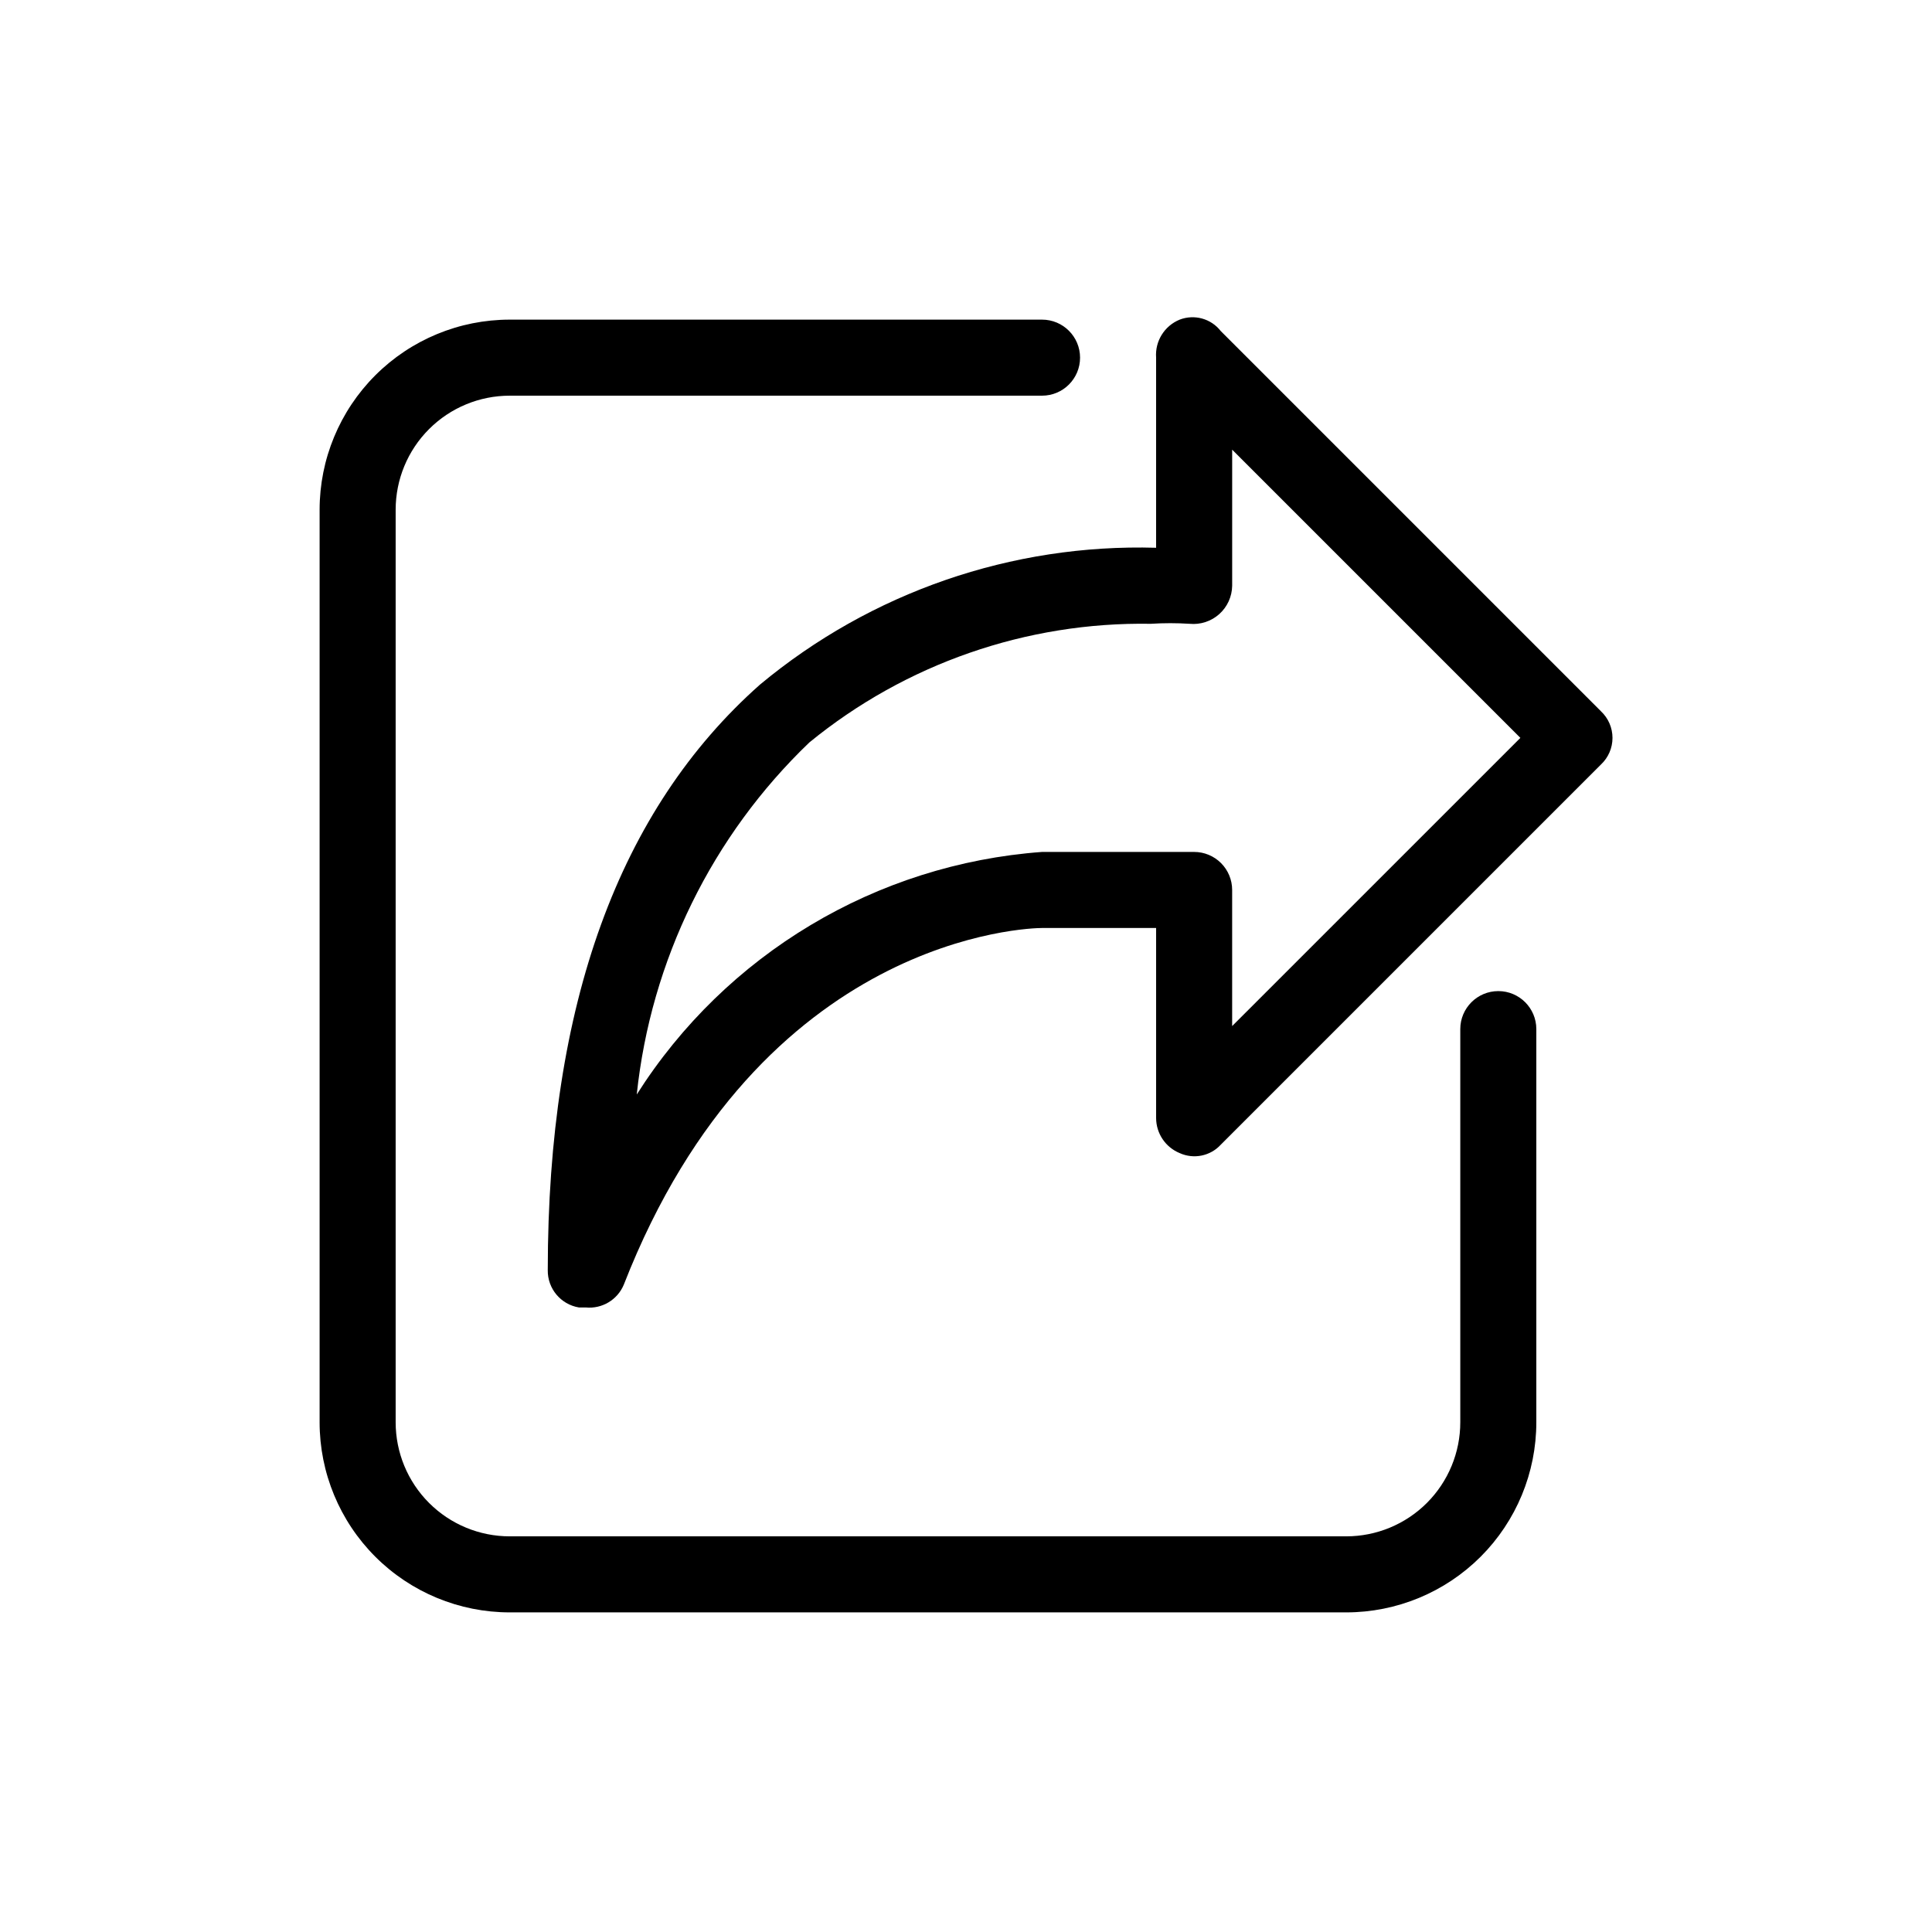 <?xml version="1.0" encoding="UTF-8"?>
<!-- Uploaded to: SVG Find, www.svgrepo.com, Generator: SVG Find Mixer Tools -->
<svg fill="#000000" width="800px" height="800px" version="1.1" viewBox="144 144 512 512" xmlns="http://www.w3.org/2000/svg">
 <path d="m568.27 332.49-100.76-100.76c-2.562-3.297-6.984-4.523-10.883-3.023-4.047 1.648-6.57 5.719-6.246 10.078v50.379c-38.25-1.109-75.586 11.793-104.99 36.273-37.281 33.051-56.227 84.641-56.227 155.18-0.066 4.879 3.445 9.078 8.262 9.875h1.816c4.32 0.418 8.41-2.035 10.074-6.047 36.273-92.902 107.82-94.516 110.84-94.516h30.227v50.383c0.02 4.066 2.484 7.723 6.246 9.27 3.727 1.688 8.117 0.793 10.883-2.219l100.76-100.76c1.949-1.828 3.055-4.379 3.055-7.051s-1.105-5.227-3.055-7.055zm-97.738 83.43v-36.07c0-2.676-1.062-5.238-2.949-7.125-1.891-1.891-4.453-2.953-7.125-2.953h-40.305c-43.961 3.223-83.801 27.066-107.41 64.285 3.742-35.531 19.949-68.586 45.746-93.305 25.496-20.848 57.555-31.988 90.484-31.438 3.422-0.219 6.856-0.219 10.277 0 2.863 0.281 5.711-0.648 7.856-2.562 2.144-1.914 3.387-4.641 3.43-7.512v-36.074l76.379 76.379zm80.609 0v105c0 13.359-5.309 26.176-14.754 35.625-9.449 9.445-22.266 14.754-35.625 14.754h-221.68c-13.363 0-26.18-5.309-35.625-14.754-9.449-9.449-14.758-22.266-14.758-35.625v-241.83c0-13.363 5.309-26.18 14.758-35.625 9.445-9.449 22.262-14.758 35.625-14.758h141.07c5.562 0 10.074 4.512 10.074 10.078 0 5.562-4.512 10.074-10.074 10.074h-141.07c-8.02 0-15.707 3.184-21.375 8.855-5.672 5.668-8.855 13.355-8.855 21.375v241.83c0 8.016 3.184 15.703 8.855 21.375 5.668 5.668 13.355 8.852 21.375 8.852h221.68c8.016 0 15.703-3.184 21.375-8.852 5.668-5.672 8.852-13.359 8.852-21.375v-104.19c0-5.566 4.512-10.078 10.078-10.078 5.562 0 10.074 4.512 10.074 10.078z"/>
</svg>